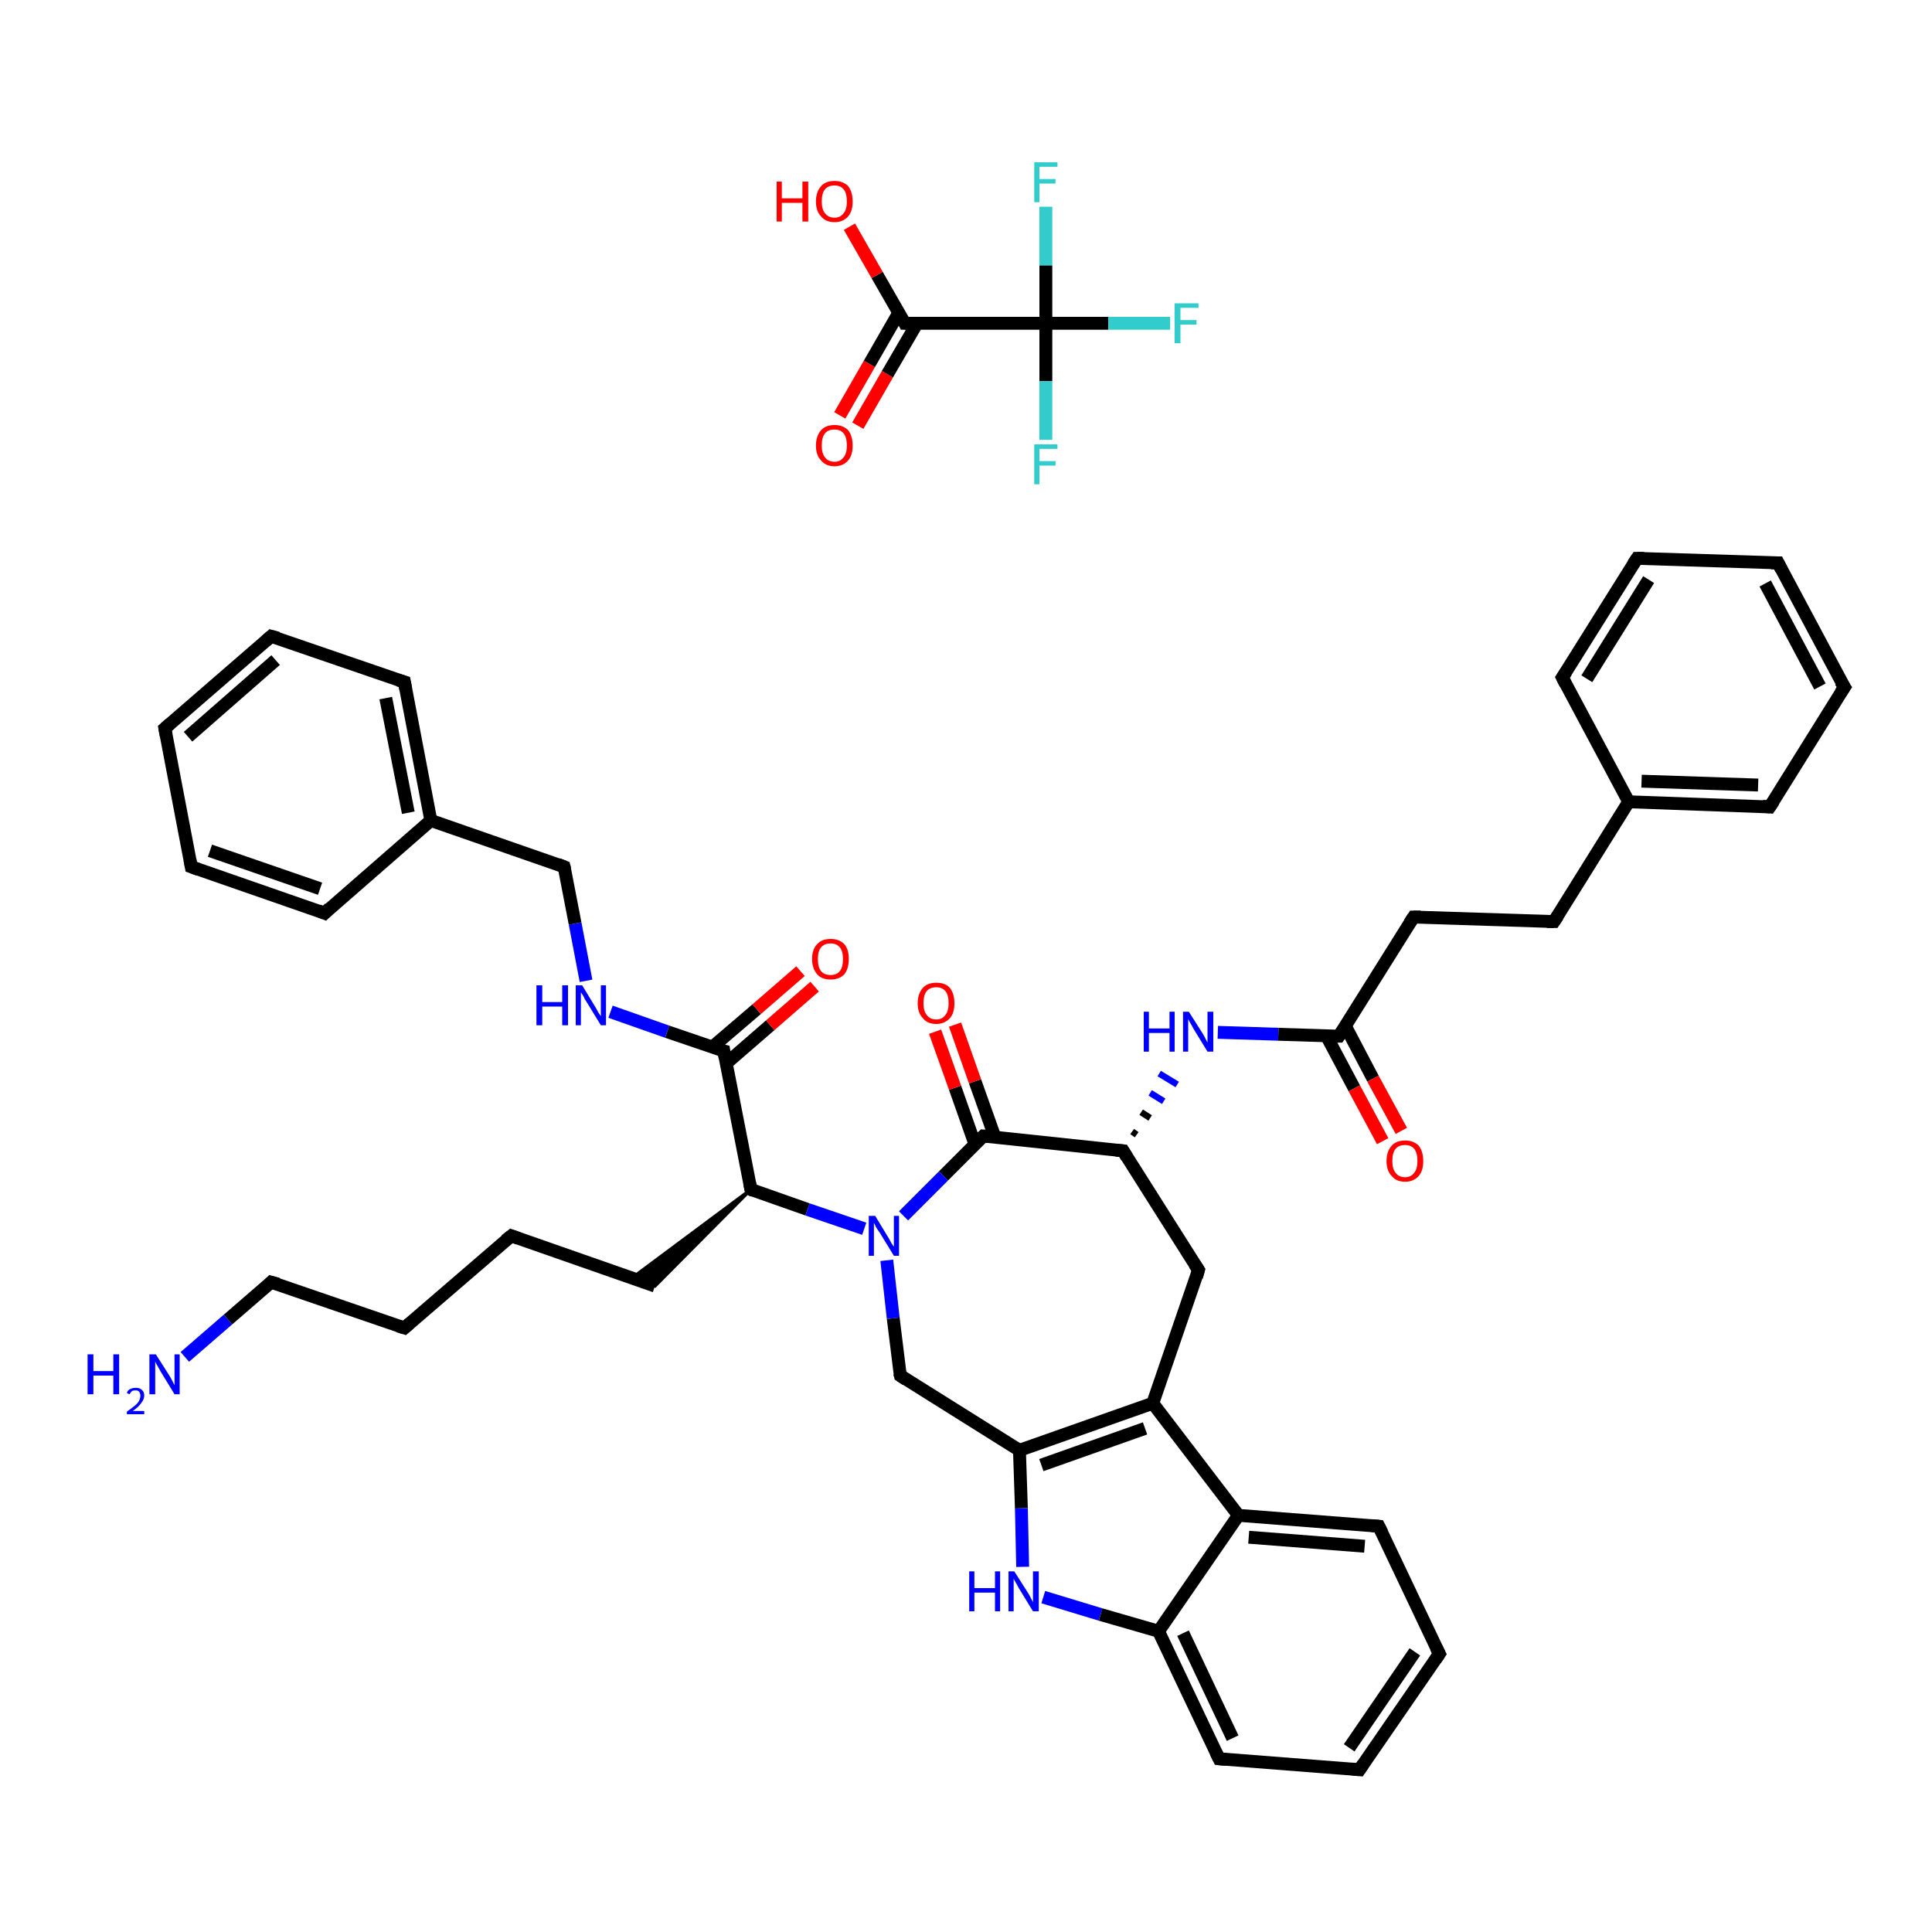<?xml version='1.0' encoding='iso-8859-1'?>
<svg version='1.1' baseProfile='full'
              xmlns='http://www.w3.org/2000/svg'
                      xmlns:rdkit='http://www.rdkit.org/xml'
                      xmlns:xlink='http://www.w3.org/1999/xlink'
                  xml:space='preserve'
width='300px' height='300px' viewBox='0 0 300 300'>
<!-- END OF HEADER -->
<rect style='opacity:1.0;fill:#FFFFFF;stroke:none' width='300.0' height='300.0' x='0.0' y='0.0'> </rect>
<path class='bond-0 atom-0 atom-1' d='M 28.7,210.7 L 35.4,204.9' style='fill:none;fill-rule:evenodd;stroke:#0000FF;stroke-width:2.0px;stroke-linecap:butt;stroke-linejoin:miter;stroke-opacity:1' />
<path class='bond-0 atom-0 atom-1' d='M 35.4,204.9 L 42.1,199.1' style='fill:none;fill-rule:evenodd;stroke:#000000;stroke-width:2.0px;stroke-linecap:butt;stroke-linejoin:miter;stroke-opacity:1' />
<path class='bond-1 atom-1 atom-2' d='M 42.1,199.1 L 62.8,206.2' style='fill:none;fill-rule:evenodd;stroke:#000000;stroke-width:2.0px;stroke-linecap:butt;stroke-linejoin:miter;stroke-opacity:1' />
<path class='bond-2 atom-2 atom-3' d='M 62.8,206.2 L 79.4,191.9' style='fill:none;fill-rule:evenodd;stroke:#000000;stroke-width:2.0px;stroke-linecap:butt;stroke-linejoin:miter;stroke-opacity:1' />
<path class='bond-3 atom-3 atom-4' d='M 79.4,191.9 L 101.7,199.7' style='fill:none;fill-rule:evenodd;stroke:#000000;stroke-width:2.0px;stroke-linecap:butt;stroke-linejoin:miter;stroke-opacity:1' />
<path class='bond-4 atom-5 atom-4' d='M 116.6,184.7 L 101.7,199.7 L 98.2,198.4 Z' style='fill:#000000;fill-rule:evenodd;fill-opacity:1;stroke:#000000;stroke-width:0.5px;stroke-linecap:butt;stroke-linejoin:miter;stroke-opacity:1;' />
<path class='bond-5 atom-5 atom-6' d='M 116.6,184.7 L 112.4,163.2' style='fill:none;fill-rule:evenodd;stroke:#000000;stroke-width:2.0px;stroke-linecap:butt;stroke-linejoin:miter;stroke-opacity:1' />
<path class='bond-6 atom-6 atom-7' d='M 112.8,165.1 L 119.6,159.2' style='fill:none;fill-rule:evenodd;stroke:#000000;stroke-width:2.0px;stroke-linecap:butt;stroke-linejoin:miter;stroke-opacity:1' />
<path class='bond-6 atom-6 atom-7' d='M 119.6,159.2 L 126.5,153.2' style='fill:none;fill-rule:evenodd;stroke:#FF0000;stroke-width:2.0px;stroke-linecap:butt;stroke-linejoin:miter;stroke-opacity:1' />
<path class='bond-6 atom-6 atom-7' d='M 110.6,162.6 L 117.5,156.7' style='fill:none;fill-rule:evenodd;stroke:#000000;stroke-width:2.0px;stroke-linecap:butt;stroke-linejoin:miter;stroke-opacity:1' />
<path class='bond-6 atom-6 atom-7' d='M 117.5,156.7 L 124.3,150.8' style='fill:none;fill-rule:evenodd;stroke:#FF0000;stroke-width:2.0px;stroke-linecap:butt;stroke-linejoin:miter;stroke-opacity:1' />
<path class='bond-7 atom-6 atom-8' d='M 112.4,163.2 L 103.6,160.2' style='fill:none;fill-rule:evenodd;stroke:#000000;stroke-width:2.0px;stroke-linecap:butt;stroke-linejoin:miter;stroke-opacity:1' />
<path class='bond-7 atom-6 atom-8' d='M 103.6,160.2 L 94.8,157.1' style='fill:none;fill-rule:evenodd;stroke:#0000FF;stroke-width:2.0px;stroke-linecap:butt;stroke-linejoin:miter;stroke-opacity:1' />
<path class='bond-8 atom-8 atom-9' d='M 91.0,152.3 L 89.3,143.4' style='fill:none;fill-rule:evenodd;stroke:#0000FF;stroke-width:2.0px;stroke-linecap:butt;stroke-linejoin:miter;stroke-opacity:1' />
<path class='bond-8 atom-8 atom-9' d='M 89.3,143.4 L 87.6,134.6' style='fill:none;fill-rule:evenodd;stroke:#000000;stroke-width:2.0px;stroke-linecap:butt;stroke-linejoin:miter;stroke-opacity:1' />
<path class='bond-9 atom-9 atom-10' d='M 87.6,134.6 L 66.9,127.4' style='fill:none;fill-rule:evenodd;stroke:#000000;stroke-width:2.0px;stroke-linecap:butt;stroke-linejoin:miter;stroke-opacity:1' />
<path class='bond-10 atom-10 atom-11' d='M 66.9,127.4 L 62.8,105.9' style='fill:none;fill-rule:evenodd;stroke:#000000;stroke-width:2.0px;stroke-linecap:butt;stroke-linejoin:miter;stroke-opacity:1' />
<path class='bond-10 atom-10 atom-11' d='M 63.4,126.2 L 59.9,108.4' style='fill:none;fill-rule:evenodd;stroke:#000000;stroke-width:2.0px;stroke-linecap:butt;stroke-linejoin:miter;stroke-opacity:1' />
<path class='bond-11 atom-11 atom-12' d='M 62.8,105.9 L 42.1,98.8' style='fill:none;fill-rule:evenodd;stroke:#000000;stroke-width:2.0px;stroke-linecap:butt;stroke-linejoin:miter;stroke-opacity:1' />
<path class='bond-12 atom-12 atom-13' d='M 42.1,98.8 L 25.6,113.1' style='fill:none;fill-rule:evenodd;stroke:#000000;stroke-width:2.0px;stroke-linecap:butt;stroke-linejoin:miter;stroke-opacity:1' />
<path class='bond-12 atom-12 atom-13' d='M 42.8,102.5 L 29.2,114.4' style='fill:none;fill-rule:evenodd;stroke:#000000;stroke-width:2.0px;stroke-linecap:butt;stroke-linejoin:miter;stroke-opacity:1' />
<path class='bond-13 atom-13 atom-14' d='M 25.6,113.1 L 29.7,134.6' style='fill:none;fill-rule:evenodd;stroke:#000000;stroke-width:2.0px;stroke-linecap:butt;stroke-linejoin:miter;stroke-opacity:1' />
<path class='bond-14 atom-14 atom-15' d='M 29.7,134.6 L 50.4,141.8' style='fill:none;fill-rule:evenodd;stroke:#000000;stroke-width:2.0px;stroke-linecap:butt;stroke-linejoin:miter;stroke-opacity:1' />
<path class='bond-14 atom-14 atom-15' d='M 32.6,132.1 L 49.7,138.0' style='fill:none;fill-rule:evenodd;stroke:#000000;stroke-width:2.0px;stroke-linecap:butt;stroke-linejoin:miter;stroke-opacity:1' />
<path class='bond-15 atom-5 atom-16' d='M 116.6,184.7 L 125.4,187.8' style='fill:none;fill-rule:evenodd;stroke:#000000;stroke-width:2.0px;stroke-linecap:butt;stroke-linejoin:miter;stroke-opacity:1' />
<path class='bond-15 atom-5 atom-16' d='M 125.4,187.8 L 134.2,190.8' style='fill:none;fill-rule:evenodd;stroke:#0000FF;stroke-width:2.0px;stroke-linecap:butt;stroke-linejoin:miter;stroke-opacity:1' />
<path class='bond-16 atom-16 atom-17' d='M 137.7,195.7 L 138.7,204.7' style='fill:none;fill-rule:evenodd;stroke:#0000FF;stroke-width:2.0px;stroke-linecap:butt;stroke-linejoin:miter;stroke-opacity:1' />
<path class='bond-16 atom-16 atom-17' d='M 138.7,204.7 L 139.8,213.6' style='fill:none;fill-rule:evenodd;stroke:#000000;stroke-width:2.0px;stroke-linecap:butt;stroke-linejoin:miter;stroke-opacity:1' />
<path class='bond-17 atom-17 atom-18' d='M 139.8,213.6 L 158.3,225.2' style='fill:none;fill-rule:evenodd;stroke:#000000;stroke-width:2.0px;stroke-linecap:butt;stroke-linejoin:miter;stroke-opacity:1' />
<path class='bond-18 atom-18 atom-19' d='M 158.3,225.2 L 158.6,234.2' style='fill:none;fill-rule:evenodd;stroke:#000000;stroke-width:2.0px;stroke-linecap:butt;stroke-linejoin:miter;stroke-opacity:1' />
<path class='bond-18 atom-18 atom-19' d='M 158.6,234.2 L 158.8,243.3' style='fill:none;fill-rule:evenodd;stroke:#0000FF;stroke-width:2.0px;stroke-linecap:butt;stroke-linejoin:miter;stroke-opacity:1' />
<path class='bond-19 atom-19 atom-20' d='M 162.0,248.0 L 170.9,250.7' style='fill:none;fill-rule:evenodd;stroke:#0000FF;stroke-width:2.0px;stroke-linecap:butt;stroke-linejoin:miter;stroke-opacity:1' />
<path class='bond-19 atom-19 atom-20' d='M 170.9,250.7 L 179.9,253.3' style='fill:none;fill-rule:evenodd;stroke:#000000;stroke-width:2.0px;stroke-linecap:butt;stroke-linejoin:miter;stroke-opacity:1' />
<path class='bond-20 atom-20 atom-21' d='M 179.9,253.3 L 189.3,273.1' style='fill:none;fill-rule:evenodd;stroke:#000000;stroke-width:2.0px;stroke-linecap:butt;stroke-linejoin:miter;stroke-opacity:1' />
<path class='bond-20 atom-20 atom-21' d='M 183.7,253.6 L 191.4,269.9' style='fill:none;fill-rule:evenodd;stroke:#000000;stroke-width:2.0px;stroke-linecap:butt;stroke-linejoin:miter;stroke-opacity:1' />
<path class='bond-21 atom-21 atom-22' d='M 189.3,273.1 L 211.1,274.8' style='fill:none;fill-rule:evenodd;stroke:#000000;stroke-width:2.0px;stroke-linecap:butt;stroke-linejoin:miter;stroke-opacity:1' />
<path class='bond-22 atom-22 atom-23' d='M 211.1,274.8 L 223.5,256.8' style='fill:none;fill-rule:evenodd;stroke:#000000;stroke-width:2.0px;stroke-linecap:butt;stroke-linejoin:miter;stroke-opacity:1' />
<path class='bond-22 atom-22 atom-23' d='M 209.5,271.4 L 219.7,256.5' style='fill:none;fill-rule:evenodd;stroke:#000000;stroke-width:2.0px;stroke-linecap:butt;stroke-linejoin:miter;stroke-opacity:1' />
<path class='bond-23 atom-23 atom-24' d='M 223.5,256.8 L 214.1,237.0' style='fill:none;fill-rule:evenodd;stroke:#000000;stroke-width:2.0px;stroke-linecap:butt;stroke-linejoin:miter;stroke-opacity:1' />
<path class='bond-24 atom-24 atom-25' d='M 214.1,237.0 L 192.3,235.3' style='fill:none;fill-rule:evenodd;stroke:#000000;stroke-width:2.0px;stroke-linecap:butt;stroke-linejoin:miter;stroke-opacity:1' />
<path class='bond-24 atom-24 atom-25' d='M 211.9,240.1 L 193.9,238.7' style='fill:none;fill-rule:evenodd;stroke:#000000;stroke-width:2.0px;stroke-linecap:butt;stroke-linejoin:miter;stroke-opacity:1' />
<path class='bond-25 atom-25 atom-26' d='M 192.3,235.3 L 179.0,217.9' style='fill:none;fill-rule:evenodd;stroke:#000000;stroke-width:2.0px;stroke-linecap:butt;stroke-linejoin:miter;stroke-opacity:1' />
<path class='bond-26 atom-26 atom-27' d='M 179.0,217.9 L 186.1,197.2' style='fill:none;fill-rule:evenodd;stroke:#000000;stroke-width:2.0px;stroke-linecap:butt;stroke-linejoin:miter;stroke-opacity:1' />
<path class='bond-27 atom-27 atom-28' d='M 186.1,197.2 L 174.4,178.7' style='fill:none;fill-rule:evenodd;stroke:#000000;stroke-width:2.0px;stroke-linecap:butt;stroke-linejoin:miter;stroke-opacity:1' />
<path class='bond-28 atom-28 atom-29' d='M 176.5,176.2 L 175.8,175.7' style='fill:none;fill-rule:evenodd;stroke:#000000;stroke-width:1.0px;stroke-linecap:butt;stroke-linejoin:miter;stroke-opacity:1' />
<path class='bond-28 atom-28 atom-29' d='M 178.6,173.6 L 177.2,172.7' style='fill:none;fill-rule:evenodd;stroke:#000000;stroke-width:1.0px;stroke-linecap:butt;stroke-linejoin:miter;stroke-opacity:1' />
<path class='bond-28 atom-28 atom-29' d='M 180.7,171.0 L 178.6,169.7' style='fill:none;fill-rule:evenodd;stroke:#0000FF;stroke-width:1.0px;stroke-linecap:butt;stroke-linejoin:miter;stroke-opacity:1' />
<path class='bond-28 atom-28 atom-29' d='M 182.8,168.4 L 180.0,166.7' style='fill:none;fill-rule:evenodd;stroke:#0000FF;stroke-width:1.0px;stroke-linecap:butt;stroke-linejoin:miter;stroke-opacity:1' />
<path class='bond-29 atom-29 atom-30' d='M 189.1,160.3 L 198.5,160.6' style='fill:none;fill-rule:evenodd;stroke:#0000FF;stroke-width:2.0px;stroke-linecap:butt;stroke-linejoin:miter;stroke-opacity:1' />
<path class='bond-29 atom-29 atom-30' d='M 198.5,160.6 L 207.9,160.9' style='fill:none;fill-rule:evenodd;stroke:#000000;stroke-width:2.0px;stroke-linecap:butt;stroke-linejoin:miter;stroke-opacity:1' />
<path class='bond-30 atom-30 atom-31' d='M 206.0,160.9 L 210.3,169.0' style='fill:none;fill-rule:evenodd;stroke:#000000;stroke-width:2.0px;stroke-linecap:butt;stroke-linejoin:miter;stroke-opacity:1' />
<path class='bond-30 atom-30 atom-31' d='M 210.3,169.0 L 214.7,177.2' style='fill:none;fill-rule:evenodd;stroke:#FF0000;stroke-width:2.0px;stroke-linecap:butt;stroke-linejoin:miter;stroke-opacity:1' />
<path class='bond-30 atom-30 atom-31' d='M 208.9,159.3 L 213.2,167.5' style='fill:none;fill-rule:evenodd;stroke:#000000;stroke-width:2.0px;stroke-linecap:butt;stroke-linejoin:miter;stroke-opacity:1' />
<path class='bond-30 atom-30 atom-31' d='M 213.2,167.5 L 217.6,175.6' style='fill:none;fill-rule:evenodd;stroke:#FF0000;stroke-width:2.0px;stroke-linecap:butt;stroke-linejoin:miter;stroke-opacity:1' />
<path class='bond-31 atom-30 atom-32' d='M 207.9,160.9 L 219.5,142.4' style='fill:none;fill-rule:evenodd;stroke:#000000;stroke-width:2.0px;stroke-linecap:butt;stroke-linejoin:miter;stroke-opacity:1' />
<path class='bond-32 atom-32 atom-33' d='M 219.5,142.4 L 241.3,143.1' style='fill:none;fill-rule:evenodd;stroke:#000000;stroke-width:2.0px;stroke-linecap:butt;stroke-linejoin:miter;stroke-opacity:1' />
<path class='bond-33 atom-33 atom-34' d='M 241.3,143.1 L 252.9,124.5' style='fill:none;fill-rule:evenodd;stroke:#000000;stroke-width:2.0px;stroke-linecap:butt;stroke-linejoin:miter;stroke-opacity:1' />
<path class='bond-34 atom-34 atom-35' d='M 252.9,124.5 L 274.8,125.3' style='fill:none;fill-rule:evenodd;stroke:#000000;stroke-width:2.0px;stroke-linecap:butt;stroke-linejoin:miter;stroke-opacity:1' />
<path class='bond-34 atom-34 atom-35' d='M 254.9,121.3 L 273.0,121.9' style='fill:none;fill-rule:evenodd;stroke:#000000;stroke-width:2.0px;stroke-linecap:butt;stroke-linejoin:miter;stroke-opacity:1' />
<path class='bond-35 atom-35 atom-36' d='M 274.8,125.3 L 286.4,106.7' style='fill:none;fill-rule:evenodd;stroke:#000000;stroke-width:2.0px;stroke-linecap:butt;stroke-linejoin:miter;stroke-opacity:1' />
<path class='bond-36 atom-36 atom-37' d='M 286.4,106.7 L 276.1,87.4' style='fill:none;fill-rule:evenodd;stroke:#000000;stroke-width:2.0px;stroke-linecap:butt;stroke-linejoin:miter;stroke-opacity:1' />
<path class='bond-36 atom-36 atom-37' d='M 282.6,106.6 L 274.1,90.6' style='fill:none;fill-rule:evenodd;stroke:#000000;stroke-width:2.0px;stroke-linecap:butt;stroke-linejoin:miter;stroke-opacity:1' />
<path class='bond-37 atom-37 atom-38' d='M 276.1,87.4 L 254.2,86.7' style='fill:none;fill-rule:evenodd;stroke:#000000;stroke-width:2.0px;stroke-linecap:butt;stroke-linejoin:miter;stroke-opacity:1' />
<path class='bond-38 atom-38 atom-39' d='M 254.2,86.7 L 242.6,105.2' style='fill:none;fill-rule:evenodd;stroke:#000000;stroke-width:2.0px;stroke-linecap:butt;stroke-linejoin:miter;stroke-opacity:1' />
<path class='bond-38 atom-38 atom-39' d='M 256.0,90.0 L 246.4,105.4' style='fill:none;fill-rule:evenodd;stroke:#000000;stroke-width:2.0px;stroke-linecap:butt;stroke-linejoin:miter;stroke-opacity:1' />
<path class='bond-39 atom-28 atom-40' d='M 174.4,178.7 L 152.7,176.4' style='fill:none;fill-rule:evenodd;stroke:#000000;stroke-width:2.0px;stroke-linecap:butt;stroke-linejoin:miter;stroke-opacity:1' />
<path class='bond-40 atom-40 atom-41' d='M 154.5,176.6 L 151.4,167.9' style='fill:none;fill-rule:evenodd;stroke:#000000;stroke-width:2.0px;stroke-linecap:butt;stroke-linejoin:miter;stroke-opacity:1' />
<path class='bond-40 atom-40 atom-41' d='M 151.4,167.9 L 148.3,159.1' style='fill:none;fill-rule:evenodd;stroke:#FF0000;stroke-width:2.0px;stroke-linecap:butt;stroke-linejoin:miter;stroke-opacity:1' />
<path class='bond-40 atom-40 atom-41' d='M 151.4,177.7 L 148.3,168.9' style='fill:none;fill-rule:evenodd;stroke:#000000;stroke-width:2.0px;stroke-linecap:butt;stroke-linejoin:miter;stroke-opacity:1' />
<path class='bond-40 atom-40 atom-41' d='M 148.3,168.9 L 145.2,160.2' style='fill:none;fill-rule:evenodd;stroke:#FF0000;stroke-width:2.0px;stroke-linecap:butt;stroke-linejoin:miter;stroke-opacity:1' />
<path class='bond-41 atom-42 atom-43' d='M 130.4,64.5 L 135.0,56.5' style='fill:none;fill-rule:evenodd;stroke:#FF0000;stroke-width:2.0px;stroke-linecap:butt;stroke-linejoin:miter;stroke-opacity:1' />
<path class='bond-41 atom-42 atom-43' d='M 135.0,56.5 L 139.6,48.5' style='fill:none;fill-rule:evenodd;stroke:#000000;stroke-width:2.0px;stroke-linecap:butt;stroke-linejoin:miter;stroke-opacity:1' />
<path class='bond-41 atom-42 atom-43' d='M 133.2,66.1 L 137.8,58.1' style='fill:none;fill-rule:evenodd;stroke:#FF0000;stroke-width:2.0px;stroke-linecap:butt;stroke-linejoin:miter;stroke-opacity:1' />
<path class='bond-41 atom-42 atom-43' d='M 137.8,58.1 L 142.4,50.2' style='fill:none;fill-rule:evenodd;stroke:#000000;stroke-width:2.0px;stroke-linecap:butt;stroke-linejoin:miter;stroke-opacity:1' />
<path class='bond-42 atom-43 atom-44' d='M 140.5,50.2 L 136.2,42.7' style='fill:none;fill-rule:evenodd;stroke:#000000;stroke-width:2.0px;stroke-linecap:butt;stroke-linejoin:miter;stroke-opacity:1' />
<path class='bond-42 atom-43 atom-44' d='M 136.2,42.7 L 131.9,35.2' style='fill:none;fill-rule:evenodd;stroke:#FF0000;stroke-width:2.0px;stroke-linecap:butt;stroke-linejoin:miter;stroke-opacity:1' />
<path class='bond-43 atom-43 atom-45' d='M 140.5,50.2 L 162.4,50.2' style='fill:none;fill-rule:evenodd;stroke:#000000;stroke-width:2.0px;stroke-linecap:butt;stroke-linejoin:miter;stroke-opacity:1' />
<path class='bond-44 atom-45 atom-46' d='M 162.4,50.2 L 172.1,50.2' style='fill:none;fill-rule:evenodd;stroke:#000000;stroke-width:2.0px;stroke-linecap:butt;stroke-linejoin:miter;stroke-opacity:1' />
<path class='bond-44 atom-45 atom-46' d='M 172.1,50.2 L 181.7,50.2' style='fill:none;fill-rule:evenodd;stroke:#33CCCC;stroke-width:2.0px;stroke-linecap:butt;stroke-linejoin:miter;stroke-opacity:1' />
<path class='bond-45 atom-45 atom-47' d='M 162.4,50.2 L 162.4,59.2' style='fill:none;fill-rule:evenodd;stroke:#000000;stroke-width:2.0px;stroke-linecap:butt;stroke-linejoin:miter;stroke-opacity:1' />
<path class='bond-45 atom-45 atom-47' d='M 162.4,59.2 L 162.4,68.3' style='fill:none;fill-rule:evenodd;stroke:#33CCCC;stroke-width:2.0px;stroke-linecap:butt;stroke-linejoin:miter;stroke-opacity:1' />
<path class='bond-46 atom-45 atom-48' d='M 162.4,50.2 L 162.4,41.2' style='fill:none;fill-rule:evenodd;stroke:#000000;stroke-width:2.0px;stroke-linecap:butt;stroke-linejoin:miter;stroke-opacity:1' />
<path class='bond-46 atom-45 atom-48' d='M 162.4,41.2 L 162.4,32.1' style='fill:none;fill-rule:evenodd;stroke:#33CCCC;stroke-width:2.0px;stroke-linecap:butt;stroke-linejoin:miter;stroke-opacity:1' />
<path class='bond-47 atom-15 atom-10' d='M 50.4,141.8 L 66.9,127.4' style='fill:none;fill-rule:evenodd;stroke:#000000;stroke-width:2.0px;stroke-linecap:butt;stroke-linejoin:miter;stroke-opacity:1' />
<path class='bond-48 atom-40 atom-16' d='M 152.7,176.4 L 146.5,182.6' style='fill:none;fill-rule:evenodd;stroke:#000000;stroke-width:2.0px;stroke-linecap:butt;stroke-linejoin:miter;stroke-opacity:1' />
<path class='bond-48 atom-40 atom-16' d='M 146.5,182.6 L 140.3,188.8' style='fill:none;fill-rule:evenodd;stroke:#0000FF;stroke-width:2.0px;stroke-linecap:butt;stroke-linejoin:miter;stroke-opacity:1' />
<path class='bond-49 atom-26 atom-18' d='M 179.0,217.9 L 158.3,225.2' style='fill:none;fill-rule:evenodd;stroke:#000000;stroke-width:2.0px;stroke-linecap:butt;stroke-linejoin:miter;stroke-opacity:1' />
<path class='bond-49 atom-26 atom-18' d='M 177.8,221.8 L 161.7,227.5' style='fill:none;fill-rule:evenodd;stroke:#000000;stroke-width:2.0px;stroke-linecap:butt;stroke-linejoin:miter;stroke-opacity:1' />
<path class='bond-50 atom-39 atom-34' d='M 242.6,105.2 L 252.9,124.5' style='fill:none;fill-rule:evenodd;stroke:#000000;stroke-width:2.0px;stroke-linecap:butt;stroke-linejoin:miter;stroke-opacity:1' />
<path class='bond-51 atom-25 atom-20' d='M 192.3,235.3 L 179.9,253.3' style='fill:none;fill-rule:evenodd;stroke:#000000;stroke-width:2.0px;stroke-linecap:butt;stroke-linejoin:miter;stroke-opacity:1' />
<path d='M 41.8,199.4 L 42.1,199.1 L 43.2,199.4' style='fill:none;stroke:#000000;stroke-width:2.0px;stroke-linecap:butt;stroke-linejoin:miter;stroke-opacity:1;' />
<path d='M 61.8,205.9 L 62.8,206.2 L 63.6,205.5' style='fill:none;stroke:#000000;stroke-width:2.0px;stroke-linecap:butt;stroke-linejoin:miter;stroke-opacity:1;' />
<path d='M 78.5,192.6 L 79.4,191.9 L 80.5,192.3' style='fill:none;stroke:#000000;stroke-width:2.0px;stroke-linecap:butt;stroke-linejoin:miter;stroke-opacity:1;' />
<path d='M 116.4,183.7 L 116.6,184.7 L 117.0,184.9' style='fill:none;stroke:#000000;stroke-width:2.0px;stroke-linecap:butt;stroke-linejoin:miter;stroke-opacity:1;' />
<path d='M 112.6,164.3 L 112.4,163.2 L 112.0,163.1' style='fill:none;stroke:#000000;stroke-width:2.0px;stroke-linecap:butt;stroke-linejoin:miter;stroke-opacity:1;' />
<path d='M 87.7,135.0 L 87.6,134.6 L 86.6,134.2' style='fill:none;stroke:#000000;stroke-width:2.0px;stroke-linecap:butt;stroke-linejoin:miter;stroke-opacity:1;' />
<path d='M 63.0,107.0 L 62.8,105.9 L 61.8,105.6' style='fill:none;stroke:#000000;stroke-width:2.0px;stroke-linecap:butt;stroke-linejoin:miter;stroke-opacity:1;' />
<path d='M 43.2,99.1 L 42.1,98.8 L 41.3,99.5' style='fill:none;stroke:#000000;stroke-width:2.0px;stroke-linecap:butt;stroke-linejoin:miter;stroke-opacity:1;' />
<path d='M 26.4,112.4 L 25.6,113.1 L 25.8,114.2' style='fill:none;stroke:#000000;stroke-width:2.0px;stroke-linecap:butt;stroke-linejoin:miter;stroke-opacity:1;' />
<path d='M 29.5,133.5 L 29.7,134.6 L 30.8,135.0' style='fill:none;stroke:#000000;stroke-width:2.0px;stroke-linecap:butt;stroke-linejoin:miter;stroke-opacity:1;' />
<path d='M 49.4,141.4 L 50.4,141.8 L 51.2,141.0' style='fill:none;stroke:#000000;stroke-width:2.0px;stroke-linecap:butt;stroke-linejoin:miter;stroke-opacity:1;' />
<path d='M 139.7,213.2 L 139.8,213.6 L 140.7,214.2' style='fill:none;stroke:#000000;stroke-width:2.0px;stroke-linecap:butt;stroke-linejoin:miter;stroke-opacity:1;' />
<path d='M 188.8,272.1 L 189.3,273.1 L 190.4,273.2' style='fill:none;stroke:#000000;stroke-width:2.0px;stroke-linecap:butt;stroke-linejoin:miter;stroke-opacity:1;' />
<path d='M 210.0,274.7 L 211.1,274.8 L 211.7,273.9' style='fill:none;stroke:#000000;stroke-width:2.0px;stroke-linecap:butt;stroke-linejoin:miter;stroke-opacity:1;' />
<path d='M 222.9,257.7 L 223.5,256.8 L 223.0,255.8' style='fill:none;stroke:#000000;stroke-width:2.0px;stroke-linecap:butt;stroke-linejoin:miter;stroke-opacity:1;' />
<path d='M 214.6,238.0 L 214.1,237.0 L 213.0,236.9' style='fill:none;stroke:#000000;stroke-width:2.0px;stroke-linecap:butt;stroke-linejoin:miter;stroke-opacity:1;' />
<path d='M 185.8,198.3 L 186.1,197.2 L 185.5,196.3' style='fill:none;stroke:#000000;stroke-width:2.0px;stroke-linecap:butt;stroke-linejoin:miter;stroke-opacity:1;' />
<path d='M 175.0,179.7 L 174.4,178.7 L 173.3,178.6' style='fill:none;stroke:#000000;stroke-width:2.0px;stroke-linecap:butt;stroke-linejoin:miter;stroke-opacity:1;' />
<path d='M 207.4,160.9 L 207.9,160.9 L 208.5,160.0' style='fill:none;stroke:#000000;stroke-width:2.0px;stroke-linecap:butt;stroke-linejoin:miter;stroke-opacity:1;' />
<path d='M 218.9,143.3 L 219.5,142.4 L 220.6,142.4' style='fill:none;stroke:#000000;stroke-width:2.0px;stroke-linecap:butt;stroke-linejoin:miter;stroke-opacity:1;' />
<path d='M 240.2,143.1 L 241.3,143.1 L 241.9,142.2' style='fill:none;stroke:#000000;stroke-width:2.0px;stroke-linecap:butt;stroke-linejoin:miter;stroke-opacity:1;' />
<path d='M 273.7,125.2 L 274.8,125.3 L 275.4,124.4' style='fill:none;stroke:#000000;stroke-width:2.0px;stroke-linecap:butt;stroke-linejoin:miter;stroke-opacity:1;' />
<path d='M 285.8,107.6 L 286.4,106.7 L 285.8,105.8' style='fill:none;stroke:#000000;stroke-width:2.0px;stroke-linecap:butt;stroke-linejoin:miter;stroke-opacity:1;' />
<path d='M 276.6,88.4 L 276.1,87.4 L 275.0,87.4' style='fill:none;stroke:#000000;stroke-width:2.0px;stroke-linecap:butt;stroke-linejoin:miter;stroke-opacity:1;' />
<path d='M 255.3,86.7 L 254.2,86.7 L 253.6,87.6' style='fill:none;stroke:#000000;stroke-width:2.0px;stroke-linecap:butt;stroke-linejoin:miter;stroke-opacity:1;' />
<path d='M 243.2,104.3 L 242.6,105.2 L 243.1,106.2' style='fill:none;stroke:#000000;stroke-width:2.0px;stroke-linecap:butt;stroke-linejoin:miter;stroke-opacity:1;' />
<path d='M 153.8,176.5 L 152.7,176.4 L 152.4,176.7' style='fill:none;stroke:#000000;stroke-width:2.0px;stroke-linecap:butt;stroke-linejoin:miter;stroke-opacity:1;' />
<path d='M 140.3,49.8 L 140.5,50.2 L 141.6,50.2' style='fill:none;stroke:#000000;stroke-width:2.0px;stroke-linecap:butt;stroke-linejoin:miter;stroke-opacity:1;' />
<path class='atom-0' d='M 13.6 210.3
L 14.5 210.3
L 14.5 212.9
L 17.6 212.9
L 17.6 210.3
L 18.5 210.3
L 18.5 216.5
L 17.6 216.5
L 17.6 213.6
L 14.5 213.6
L 14.5 216.5
L 13.6 216.5
L 13.6 210.3
' fill='#0000FF'/>
<path class='atom-0' d='M 19.7 216.3
Q 19.8 215.9, 20.2 215.7
Q 20.6 215.5, 21.1 215.5
Q 21.7 215.5, 22.0 215.8
Q 22.4 216.1, 22.4 216.7
Q 22.4 217.3, 21.9 217.9
Q 21.5 218.5, 20.6 219.1
L 22.4 219.1
L 22.4 219.6
L 19.7 219.6
L 19.7 219.2
Q 20.4 218.7, 20.9 218.3
Q 21.4 217.9, 21.6 217.5
Q 21.8 217.1, 21.8 216.7
Q 21.8 216.4, 21.6 216.1
Q 21.4 215.9, 21.1 215.9
Q 20.7 215.9, 20.5 216.0
Q 20.3 216.2, 20.1 216.5
L 19.7 216.3
' fill='#0000FF'/>
<path class='atom-0' d='M 24.2 210.3
L 26.3 213.6
Q 26.5 213.9, 26.8 214.5
Q 27.1 215.1, 27.1 215.1
L 27.1 210.3
L 27.9 210.3
L 27.9 216.5
L 27.1 216.5
L 24.9 212.9
Q 24.7 212.5, 24.4 212.0
Q 24.1 211.5, 24.1 211.4
L 24.1 216.5
L 23.2 216.5
L 23.2 210.3
L 24.2 210.3
' fill='#0000FF'/>
<path class='atom-7' d='M 126.1 148.9
Q 126.1 147.4, 126.9 146.6
Q 127.6 145.8, 129.0 145.8
Q 130.3 145.8, 131.1 146.6
Q 131.8 147.4, 131.8 148.9
Q 131.8 150.4, 131.1 151.3
Q 130.3 152.1, 129.0 152.1
Q 127.6 152.1, 126.9 151.3
Q 126.1 150.4, 126.1 148.9
M 129.0 151.4
Q 129.9 151.4, 130.4 150.8
Q 130.9 150.2, 130.9 148.9
Q 130.9 147.7, 130.4 147.1
Q 129.9 146.5, 129.0 146.5
Q 128.0 146.5, 127.5 147.1
Q 127.0 147.7, 127.0 148.9
Q 127.0 150.2, 127.5 150.8
Q 128.0 151.4, 129.0 151.4
' fill='#FF0000'/>
<path class='atom-8' d='M 83.3 153.0
L 84.2 153.0
L 84.2 155.6
L 87.3 155.6
L 87.3 153.0
L 88.2 153.0
L 88.2 159.2
L 87.3 159.2
L 87.3 156.3
L 84.2 156.3
L 84.2 159.2
L 83.3 159.2
L 83.3 153.0
' fill='#0000FF'/>
<path class='atom-8' d='M 90.4 153.0
L 92.4 156.3
Q 92.6 156.6, 92.9 157.2
Q 93.3 157.8, 93.3 157.8
L 93.3 153.0
L 94.1 153.0
L 94.1 159.2
L 93.3 159.2
L 91.1 155.6
Q 90.8 155.2, 90.6 154.7
Q 90.3 154.2, 90.2 154.1
L 90.2 159.2
L 89.4 159.2
L 89.4 153.0
L 90.4 153.0
' fill='#0000FF'/>
<path class='atom-16' d='M 135.9 188.8
L 137.9 192.1
Q 138.1 192.4, 138.4 193.0
Q 138.8 193.6, 138.8 193.6
L 138.8 188.8
L 139.6 188.8
L 139.6 195.0
L 138.8 195.0
L 136.6 191.4
Q 136.3 191.0, 136.0 190.5
Q 135.8 190.0, 135.7 189.9
L 135.7 195.0
L 134.9 195.0
L 134.9 188.8
L 135.9 188.8
' fill='#0000FF'/>
<path class='atom-19' d='M 150.5 244.0
L 151.3 244.0
L 151.3 246.6
L 154.5 246.6
L 154.5 244.0
L 155.3 244.0
L 155.3 250.2
L 154.5 250.2
L 154.5 247.3
L 151.3 247.3
L 151.3 250.2
L 150.5 250.2
L 150.5 244.0
' fill='#0000FF'/>
<path class='atom-19' d='M 157.5 244.0
L 159.6 247.3
Q 159.8 247.6, 160.1 248.2
Q 160.4 248.8, 160.4 248.8
L 160.4 244.0
L 161.3 244.0
L 161.3 250.2
L 160.4 250.2
L 158.2 246.6
Q 158.0 246.2, 157.7 245.7
Q 157.4 245.2, 157.4 245.1
L 157.4 250.2
L 156.6 250.2
L 156.6 244.0
L 157.5 244.0
' fill='#0000FF'/>
<path class='atom-29' d='M 177.6 157.1
L 178.4 157.1
L 178.4 159.7
L 181.6 159.7
L 181.6 157.1
L 182.4 157.1
L 182.4 163.3
L 181.6 163.3
L 181.6 160.4
L 178.4 160.4
L 178.4 163.3
L 177.6 163.3
L 177.6 157.1
' fill='#0000FF'/>
<path class='atom-29' d='M 184.6 157.1
L 186.7 160.4
Q 186.9 160.7, 187.2 161.3
Q 187.5 161.9, 187.5 161.9
L 187.5 157.1
L 188.4 157.1
L 188.4 163.3
L 187.5 163.3
L 185.3 159.7
Q 185.1 159.3, 184.8 158.8
Q 184.5 158.3, 184.5 158.2
L 184.5 163.3
L 183.7 163.3
L 183.7 157.1
L 184.6 157.1
' fill='#0000FF'/>
<path class='atom-31' d='M 215.3 180.3
Q 215.3 178.8, 216.1 177.9
Q 216.8 177.1, 218.2 177.1
Q 219.5 177.1, 220.3 177.9
Q 221.0 178.8, 221.0 180.3
Q 221.0 181.8, 220.3 182.6
Q 219.5 183.5, 218.2 183.5
Q 216.8 183.5, 216.1 182.6
Q 215.3 181.8, 215.3 180.3
M 218.2 182.8
Q 219.1 182.8, 219.6 182.1
Q 220.1 181.5, 220.1 180.3
Q 220.1 179.0, 219.6 178.4
Q 219.1 177.8, 218.2 177.8
Q 217.2 177.8, 216.7 178.4
Q 216.2 179.0, 216.2 180.3
Q 216.2 181.5, 216.7 182.1
Q 217.2 182.8, 218.2 182.8
' fill='#FF0000'/>
<path class='atom-41' d='M 142.5 155.8
Q 142.5 154.3, 143.3 153.4
Q 144.0 152.6, 145.4 152.6
Q 146.8 152.6, 147.5 153.4
Q 148.2 154.3, 148.2 155.8
Q 148.2 157.3, 147.5 158.1
Q 146.7 159.0, 145.4 159.0
Q 144.0 159.0, 143.3 158.1
Q 142.5 157.3, 142.5 155.8
M 145.4 158.3
Q 146.3 158.3, 146.8 157.6
Q 147.3 157.0, 147.3 155.8
Q 147.3 154.5, 146.8 153.9
Q 146.3 153.3, 145.4 153.3
Q 144.4 153.3, 143.9 153.9
Q 143.4 154.5, 143.4 155.8
Q 143.4 157.0, 143.9 157.6
Q 144.4 158.3, 145.4 158.3
' fill='#FF0000'/>
<path class='atom-42' d='M 126.7 69.2
Q 126.7 67.7, 127.5 66.8
Q 128.2 66.0, 129.6 66.0
Q 130.9 66.0, 131.7 66.8
Q 132.4 67.7, 132.4 69.2
Q 132.4 70.7, 131.7 71.5
Q 130.9 72.4, 129.6 72.4
Q 128.2 72.4, 127.5 71.5
Q 126.7 70.7, 126.7 69.2
M 129.6 71.7
Q 130.5 71.7, 131.0 71.0
Q 131.5 70.4, 131.5 69.2
Q 131.5 67.9, 131.0 67.3
Q 130.5 66.7, 129.6 66.7
Q 128.6 66.7, 128.1 67.3
Q 127.6 67.9, 127.6 69.2
Q 127.6 70.4, 128.1 71.0
Q 128.6 71.7, 129.6 71.7
' fill='#FF0000'/>
<path class='atom-44' d='M 120.6 28.2
L 121.4 28.2
L 121.4 30.8
L 124.6 30.8
L 124.6 28.2
L 125.5 28.2
L 125.5 34.4
L 124.6 34.4
L 124.6 31.5
L 121.4 31.5
L 121.4 34.4
L 120.6 34.4
L 120.6 28.2
' fill='#FF0000'/>
<path class='atom-44' d='M 126.7 31.3
Q 126.7 29.8, 127.5 28.9
Q 128.2 28.1, 129.6 28.1
Q 130.9 28.1, 131.7 28.9
Q 132.4 29.8, 132.4 31.3
Q 132.4 32.8, 131.7 33.6
Q 130.9 34.5, 129.6 34.5
Q 128.2 34.5, 127.5 33.6
Q 126.7 32.8, 126.7 31.3
M 129.6 33.8
Q 130.5 33.8, 131.0 33.1
Q 131.5 32.5, 131.5 31.3
Q 131.5 30.0, 131.0 29.4
Q 130.5 28.8, 129.6 28.8
Q 128.6 28.8, 128.1 29.4
Q 127.6 30.0, 127.6 31.3
Q 127.6 32.5, 128.1 33.1
Q 128.6 33.8, 129.6 33.8
' fill='#FF0000'/>
<path class='atom-46' d='M 182.4 47.1
L 186.1 47.1
L 186.1 47.8
L 183.3 47.8
L 183.3 49.7
L 185.8 49.7
L 185.8 50.4
L 183.3 50.4
L 183.3 53.3
L 182.4 53.3
L 182.4 47.1
' fill='#33CCCC'/>
<path class='atom-47' d='M 160.6 69.0
L 164.2 69.0
L 164.2 69.7
L 161.4 69.7
L 161.4 71.6
L 163.9 71.6
L 163.9 72.3
L 161.4 72.3
L 161.4 75.2
L 160.6 75.2
L 160.6 69.0
' fill='#33CCCC'/>
<path class='atom-48' d='M 160.6 25.2
L 164.2 25.2
L 164.2 25.9
L 161.4 25.9
L 161.4 27.8
L 163.9 27.8
L 163.9 28.5
L 161.4 28.5
L 161.4 31.4
L 160.6 31.4
L 160.6 25.2
' fill='#33CCCC'/>
</svg>
